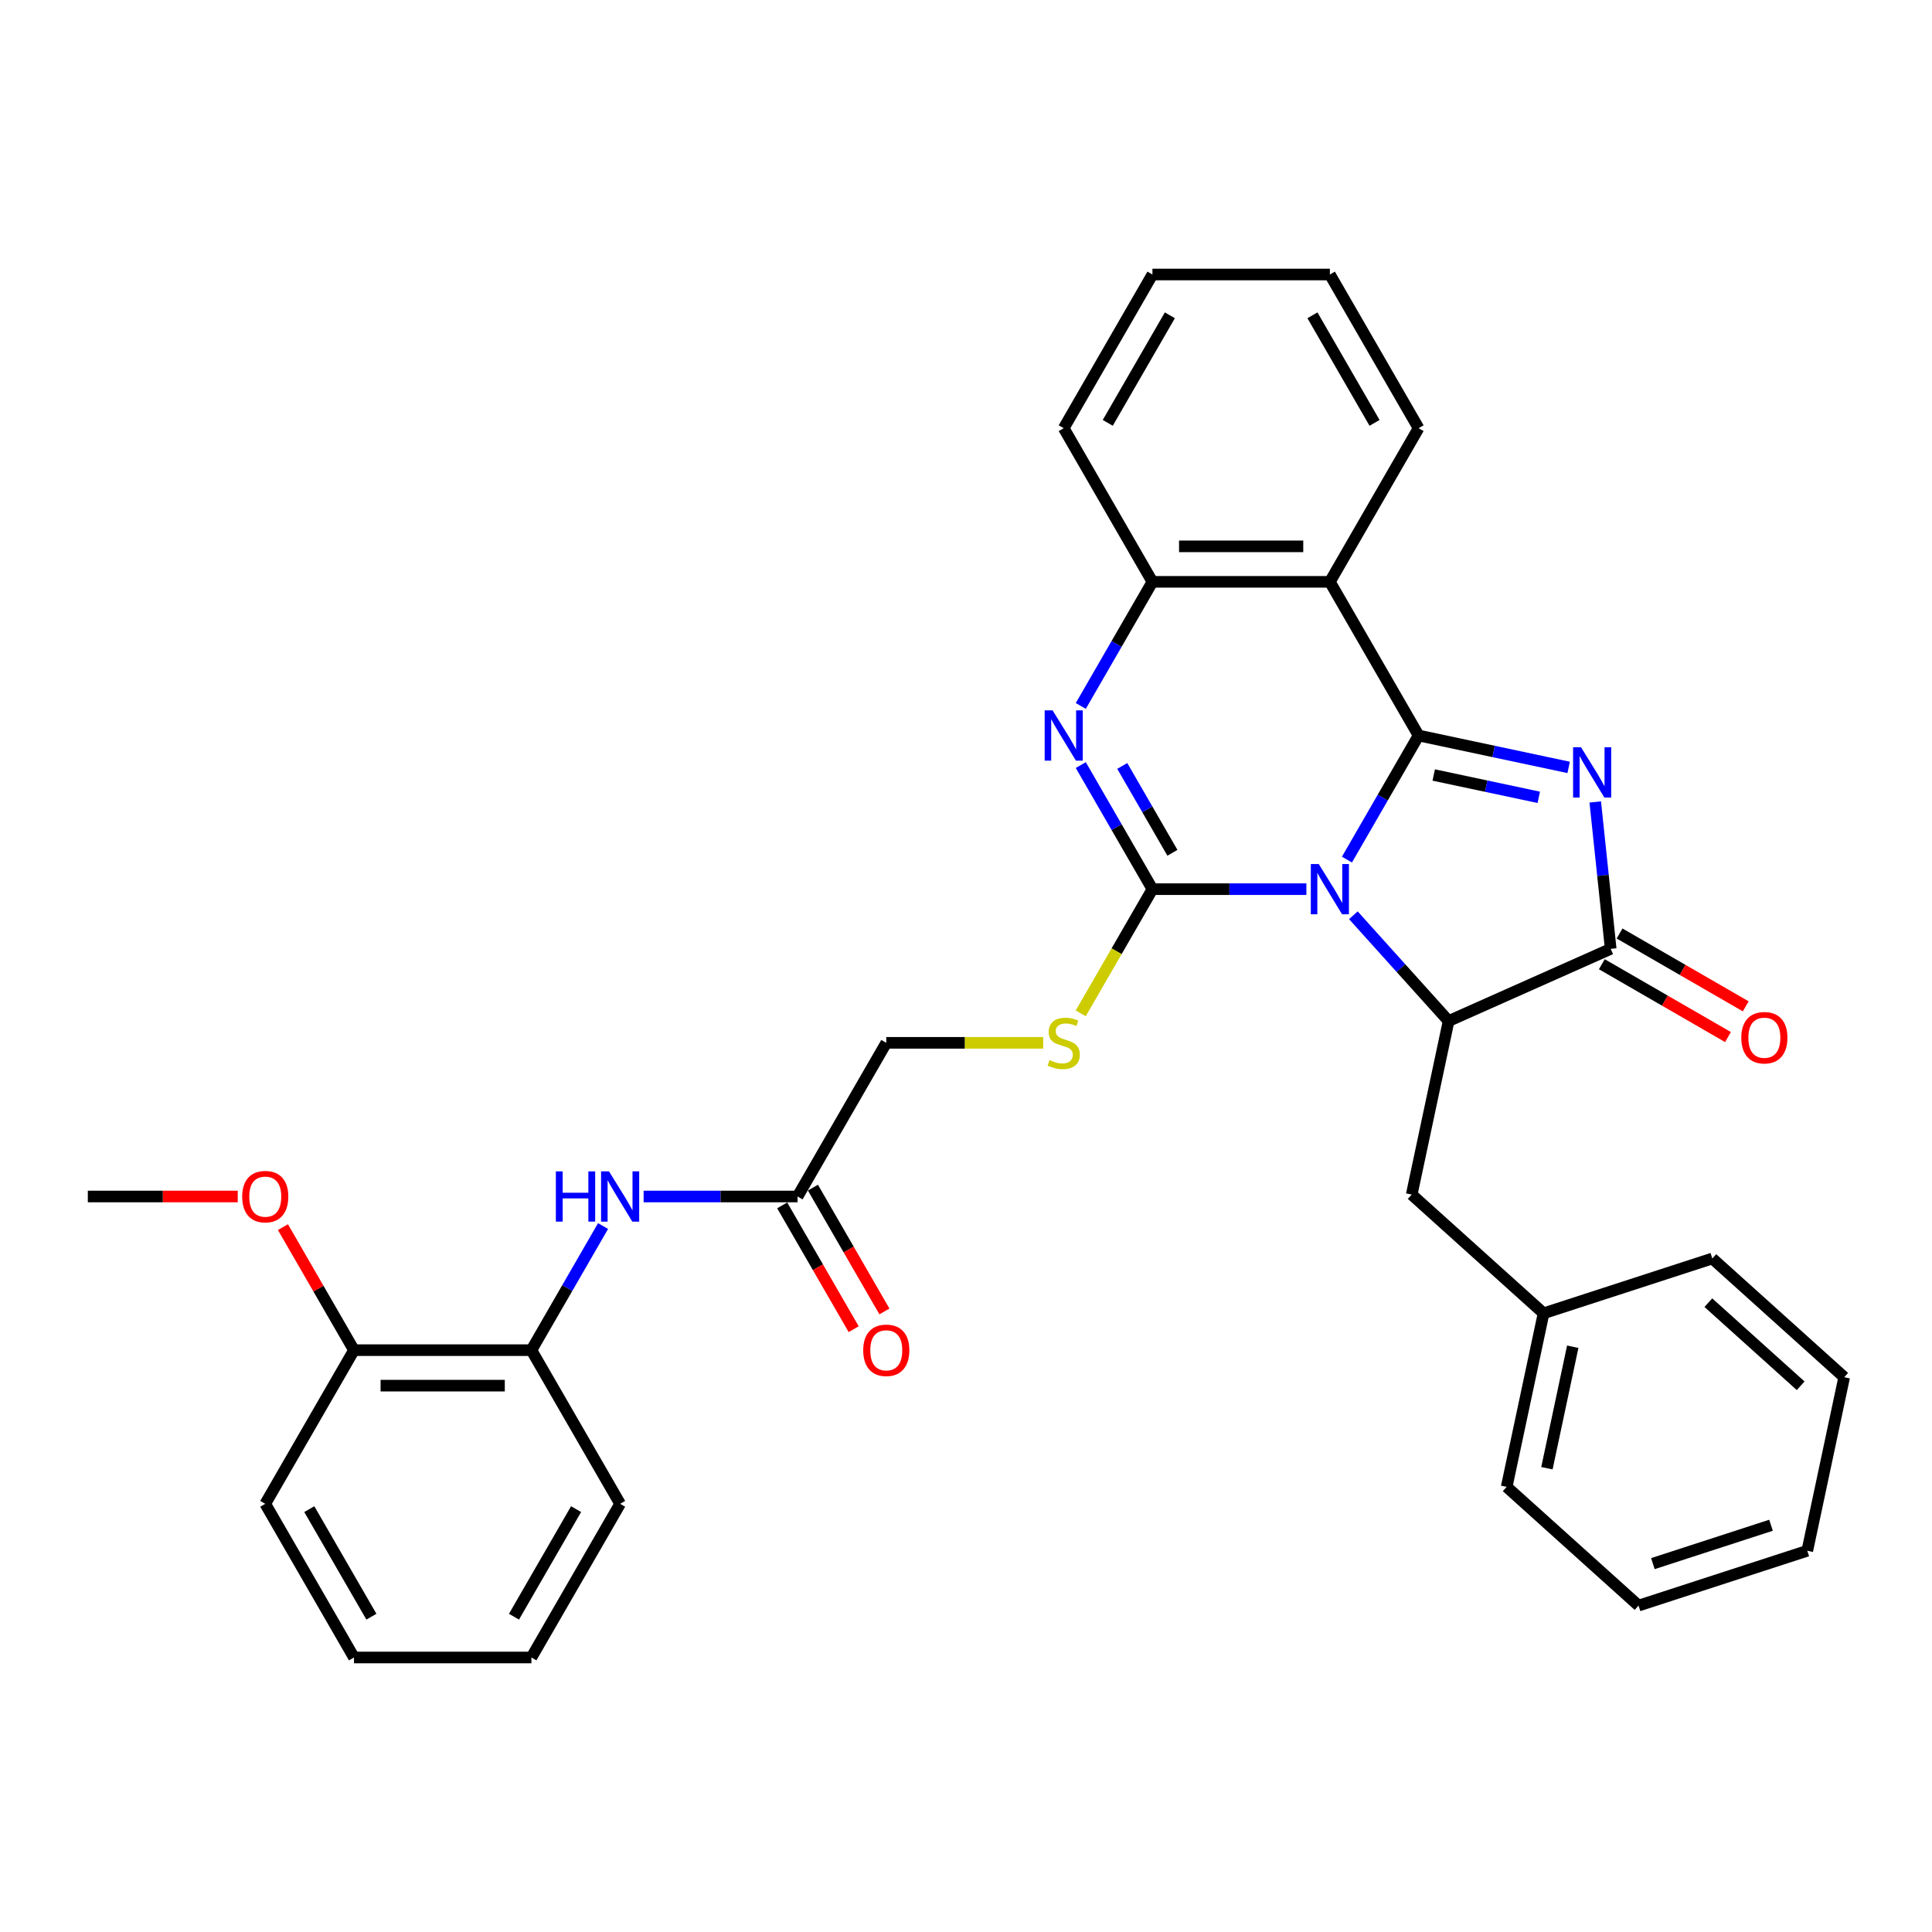 <?xml version='1.0' encoding='iso-8859-1'?>
<svg version='1.1' baseProfile='full'
              xmlns='http://www.w3.org/2000/svg'
                      xmlns:rdkit='http://www.rdkit.org/xml'
                      xmlns:xlink='http://www.w3.org/1999/xlink'
                  xml:space='preserve'
width='1000px' height='1000px' viewBox='0 0 1000 1000'>
<!-- END OF HEADER -->
<rect style='opacity:1.0;fill:#FFFFFF;stroke:none' width='1000' height='1000' x='0' y='0'> </rect>
<path class='bond-0' d='M 697.173,444.931 L 715.716,412.813' style='fill:none;fill-rule:evenodd;stroke:#0000FF;stroke-width:6px;stroke-linecap:butt;stroke-linejoin:miter;stroke-opacity:1' />
<path class='bond-0' d='M 715.716,412.813 L 734.26,380.695' style='fill:none;fill-rule:evenodd;stroke:#000000;stroke-width:6px;stroke-linecap:butt;stroke-linejoin:miter;stroke-opacity:1' />
<path class='bond-1' d='M 676.18,460.232 L 636.339,460.232' style='fill:none;fill-rule:evenodd;stroke:#0000FF;stroke-width:6px;stroke-linecap:butt;stroke-linejoin:miter;stroke-opacity:1' />
<path class='bond-1' d='M 636.339,460.232 L 596.499,460.232' style='fill:none;fill-rule:evenodd;stroke:#000000;stroke-width:6px;stroke-linecap:butt;stroke-linejoin:miter;stroke-opacity:1' />
<path class='bond-3' d='M 700.499,473.737 L 725.146,501.11' style='fill:none;fill-rule:evenodd;stroke:#0000FF;stroke-width:6px;stroke-linecap:butt;stroke-linejoin:miter;stroke-opacity:1' />
<path class='bond-3' d='M 725.146,501.11 L 749.793,528.483' style='fill:none;fill-rule:evenodd;stroke:#000000;stroke-width:6px;stroke-linecap:butt;stroke-linejoin:miter;stroke-opacity:1' />
<path class='bond-2' d='M 734.26,380.695 L 773.097,388.951' style='fill:none;fill-rule:evenodd;stroke:#000000;stroke-width:6px;stroke-linecap:butt;stroke-linejoin:miter;stroke-opacity:1' />
<path class='bond-2' d='M 773.097,388.951 L 811.934,397.206' style='fill:none;fill-rule:evenodd;stroke:#0000FF;stroke-width:6px;stroke-linecap:butt;stroke-linejoin:miter;stroke-opacity:1' />
<path class='bond-2' d='M 742.092,401.139 L 769.278,406.917' style='fill:none;fill-rule:evenodd;stroke:#000000;stroke-width:6px;stroke-linecap:butt;stroke-linejoin:miter;stroke-opacity:1' />
<path class='bond-2' d='M 769.278,406.917 L 796.464,412.696' style='fill:none;fill-rule:evenodd;stroke:#0000FF;stroke-width:6px;stroke-linecap:butt;stroke-linejoin:miter;stroke-opacity:1' />
<path class='bond-6' d='M 734.26,380.695 L 688.339,301.159' style='fill:none;fill-rule:evenodd;stroke:#000000;stroke-width:6px;stroke-linecap:butt;stroke-linejoin:miter;stroke-opacity:1' />
<path class='bond-4' d='M 596.499,460.232 L 577.955,428.114' style='fill:none;fill-rule:evenodd;stroke:#000000;stroke-width:6px;stroke-linecap:butt;stroke-linejoin:miter;stroke-opacity:1' />
<path class='bond-4' d='M 577.955,428.114 L 559.412,395.996' style='fill:none;fill-rule:evenodd;stroke:#0000FF;stroke-width:6px;stroke-linecap:butt;stroke-linejoin:miter;stroke-opacity:1' />
<path class='bond-4' d='M 606.843,441.412 L 593.863,418.93' style='fill:none;fill-rule:evenodd;stroke:#000000;stroke-width:6px;stroke-linecap:butt;stroke-linejoin:miter;stroke-opacity:1' />
<path class='bond-4' d='M 593.863,418.93 L 580.882,396.447' style='fill:none;fill-rule:evenodd;stroke:#0000FF;stroke-width:6px;stroke-linecap:butt;stroke-linejoin:miter;stroke-opacity:1' />
<path class='bond-8' d='M 596.499,460.232 L 577.945,492.368' style='fill:none;fill-rule:evenodd;stroke:#000000;stroke-width:6px;stroke-linecap:butt;stroke-linejoin:miter;stroke-opacity:1' />
<path class='bond-8' d='M 577.945,492.368 L 559.391,524.504' style='fill:none;fill-rule:evenodd;stroke:#CCCC00;stroke-width:6px;stroke-linecap:butt;stroke-linejoin:miter;stroke-opacity:1' />
<path class='bond-33' d='M 825.702,415.091 L 829.697,453.109' style='fill:none;fill-rule:evenodd;stroke:#0000FF;stroke-width:6px;stroke-linecap:butt;stroke-linejoin:miter;stroke-opacity:1' />
<path class='bond-33' d='M 829.697,453.109 L 833.693,491.128' style='fill:none;fill-rule:evenodd;stroke:#000000;stroke-width:6px;stroke-linecap:butt;stroke-linejoin:miter;stroke-opacity:1' />
<path class='bond-5' d='M 749.793,528.483 L 833.693,491.128' style='fill:none;fill-rule:evenodd;stroke:#000000;stroke-width:6px;stroke-linecap:butt;stroke-linejoin:miter;stroke-opacity:1' />
<path class='bond-12' d='M 749.793,528.483 L 730.698,618.316' style='fill:none;fill-rule:evenodd;stroke:#000000;stroke-width:6px;stroke-linecap:butt;stroke-linejoin:miter;stroke-opacity:1' />
<path class='bond-34' d='M 559.412,365.395 L 577.955,333.277' style='fill:none;fill-rule:evenodd;stroke:#0000FF;stroke-width:6px;stroke-linecap:butt;stroke-linejoin:miter;stroke-opacity:1' />
<path class='bond-34' d='M 577.955,333.277 L 596.499,301.159' style='fill:none;fill-rule:evenodd;stroke:#000000;stroke-width:6px;stroke-linecap:butt;stroke-linejoin:miter;stroke-opacity:1' />
<path class='bond-13' d='M 829.101,499.081 L 861.752,517.932' style='fill:none;fill-rule:evenodd;stroke:#000000;stroke-width:6px;stroke-linecap:butt;stroke-linejoin:miter;stroke-opacity:1' />
<path class='bond-13' d='M 861.752,517.932 L 894.402,536.783' style='fill:none;fill-rule:evenodd;stroke:#FF0000;stroke-width:6px;stroke-linecap:butt;stroke-linejoin:miter;stroke-opacity:1' />
<path class='bond-13' d='M 838.285,483.174 L 870.936,502.025' style='fill:none;fill-rule:evenodd;stroke:#000000;stroke-width:6px;stroke-linecap:butt;stroke-linejoin:miter;stroke-opacity:1' />
<path class='bond-13' d='M 870.936,502.025 L 903.586,520.876' style='fill:none;fill-rule:evenodd;stroke:#FF0000;stroke-width:6px;stroke-linecap:butt;stroke-linejoin:miter;stroke-opacity:1' />
<path class='bond-7' d='M 688.339,301.159 L 596.499,301.159' style='fill:none;fill-rule:evenodd;stroke:#000000;stroke-width:6px;stroke-linecap:butt;stroke-linejoin:miter;stroke-opacity:1' />
<path class='bond-7' d='M 674.563,282.791 L 610.275,282.791' style='fill:none;fill-rule:evenodd;stroke:#000000;stroke-width:6px;stroke-linecap:butt;stroke-linejoin:miter;stroke-opacity:1' />
<path class='bond-17' d='M 688.339,301.159 L 734.26,221.623' style='fill:none;fill-rule:evenodd;stroke:#000000;stroke-width:6px;stroke-linecap:butt;stroke-linejoin:miter;stroke-opacity:1' />
<path class='bond-20' d='M 596.499,301.159 L 550.578,221.623' style='fill:none;fill-rule:evenodd;stroke:#000000;stroke-width:6px;stroke-linecap:butt;stroke-linejoin:miter;stroke-opacity:1' />
<path class='bond-16' d='M 539.943,539.768 L 499.34,539.768' style='fill:none;fill-rule:evenodd;stroke:#CCCC00;stroke-width:6px;stroke-linecap:butt;stroke-linejoin:miter;stroke-opacity:1' />
<path class='bond-16' d='M 499.34,539.768 L 458.738,539.768' style='fill:none;fill-rule:evenodd;stroke:#000000;stroke-width:6px;stroke-linecap:butt;stroke-linejoin:miter;stroke-opacity:1' />
<path class='bond-9' d='M 333.136,619.305 L 372.977,619.305' style='fill:none;fill-rule:evenodd;stroke:#0000FF;stroke-width:6px;stroke-linecap:butt;stroke-linejoin:miter;stroke-opacity:1' />
<path class='bond-9' d='M 372.977,619.305 L 412.817,619.305' style='fill:none;fill-rule:evenodd;stroke:#000000;stroke-width:6px;stroke-linecap:butt;stroke-linejoin:miter;stroke-opacity:1' />
<path class='bond-11' d='M 312.143,634.605 L 293.599,666.723' style='fill:none;fill-rule:evenodd;stroke:#0000FF;stroke-width:6px;stroke-linecap:butt;stroke-linejoin:miter;stroke-opacity:1' />
<path class='bond-11' d='M 293.599,666.723 L 275.056,698.841' style='fill:none;fill-rule:evenodd;stroke:#000000;stroke-width:6px;stroke-linecap:butt;stroke-linejoin:miter;stroke-opacity:1' />
<path class='bond-10' d='M 412.817,619.305 L 458.738,539.768' style='fill:none;fill-rule:evenodd;stroke:#000000;stroke-width:6px;stroke-linecap:butt;stroke-linejoin:miter;stroke-opacity:1' />
<path class='bond-15' d='M 404.864,623.897 L 423.364,655.941' style='fill:none;fill-rule:evenodd;stroke:#000000;stroke-width:6px;stroke-linecap:butt;stroke-linejoin:miter;stroke-opacity:1' />
<path class='bond-15' d='M 423.364,655.941 L 441.865,687.985' style='fill:none;fill-rule:evenodd;stroke:#FF0000;stroke-width:6px;stroke-linecap:butt;stroke-linejoin:miter;stroke-opacity:1' />
<path class='bond-15' d='M 420.771,614.713 L 439.272,646.757' style='fill:none;fill-rule:evenodd;stroke:#000000;stroke-width:6px;stroke-linecap:butt;stroke-linejoin:miter;stroke-opacity:1' />
<path class='bond-15' d='M 439.272,646.757 L 457.773,678.801' style='fill:none;fill-rule:evenodd;stroke:#FF0000;stroke-width:6px;stroke-linecap:butt;stroke-linejoin:miter;stroke-opacity:1' />
<path class='bond-14' d='M 275.056,698.841 L 183.216,698.841' style='fill:none;fill-rule:evenodd;stroke:#000000;stroke-width:6px;stroke-linecap:butt;stroke-linejoin:miter;stroke-opacity:1' />
<path class='bond-14' d='M 261.28,717.209 L 196.992,717.209' style='fill:none;fill-rule:evenodd;stroke:#000000;stroke-width:6px;stroke-linecap:butt;stroke-linejoin:miter;stroke-opacity:1' />
<path class='bond-21' d='M 275.056,698.841 L 320.977,778.377' style='fill:none;fill-rule:evenodd;stroke:#000000;stroke-width:6px;stroke-linecap:butt;stroke-linejoin:miter;stroke-opacity:1' />
<path class='bond-18' d='M 730.698,618.316 L 798.949,679.77' style='fill:none;fill-rule:evenodd;stroke:#000000;stroke-width:6px;stroke-linecap:butt;stroke-linejoin:miter;stroke-opacity:1' />
<path class='bond-19' d='M 183.216,698.841 L 164.831,666.999' style='fill:none;fill-rule:evenodd;stroke:#000000;stroke-width:6px;stroke-linecap:butt;stroke-linejoin:miter;stroke-opacity:1' />
<path class='bond-19' d='M 164.831,666.999 L 146.447,635.156' style='fill:none;fill-rule:evenodd;stroke:#FF0000;stroke-width:6px;stroke-linecap:butt;stroke-linejoin:miter;stroke-opacity:1' />
<path class='bond-22' d='M 183.216,698.841 L 137.295,778.377' style='fill:none;fill-rule:evenodd;stroke:#000000;stroke-width:6px;stroke-linecap:butt;stroke-linejoin:miter;stroke-opacity:1' />
<path class='bond-26' d='M 734.26,221.623 L 688.339,142.086' style='fill:none;fill-rule:evenodd;stroke:#000000;stroke-width:6px;stroke-linecap:butt;stroke-linejoin:miter;stroke-opacity:1' />
<path class='bond-26' d='M 711.464,218.876 L 679.32,163.201' style='fill:none;fill-rule:evenodd;stroke:#000000;stroke-width:6px;stroke-linecap:butt;stroke-linejoin:miter;stroke-opacity:1' />
<path class='bond-23' d='M 798.949,679.77 L 779.854,769.604' style='fill:none;fill-rule:evenodd;stroke:#000000;stroke-width:6px;stroke-linecap:butt;stroke-linejoin:miter;stroke-opacity:1' />
<path class='bond-23' d='M 814.051,697.064 L 800.685,759.948' style='fill:none;fill-rule:evenodd;stroke:#000000;stroke-width:6px;stroke-linecap:butt;stroke-linejoin:miter;stroke-opacity:1' />
<path class='bond-24' d='M 798.949,679.77 L 886.295,651.39' style='fill:none;fill-rule:evenodd;stroke:#000000;stroke-width:6px;stroke-linecap:butt;stroke-linejoin:miter;stroke-opacity:1' />
<path class='bond-25' d='M 123.06,619.305 L 84.257,619.305' style='fill:none;fill-rule:evenodd;stroke:#FF0000;stroke-width:6px;stroke-linecap:butt;stroke-linejoin:miter;stroke-opacity:1' />
<path class='bond-25' d='M 84.257,619.305 L 45.455,619.305' style='fill:none;fill-rule:evenodd;stroke:#000000;stroke-width:6px;stroke-linecap:butt;stroke-linejoin:miter;stroke-opacity:1' />
<path class='bond-27' d='M 550.578,221.623 L 596.499,142.086' style='fill:none;fill-rule:evenodd;stroke:#000000;stroke-width:6px;stroke-linecap:butt;stroke-linejoin:miter;stroke-opacity:1' />
<path class='bond-27' d='M 573.374,218.876 L 605.518,163.201' style='fill:none;fill-rule:evenodd;stroke:#000000;stroke-width:6px;stroke-linecap:butt;stroke-linejoin:miter;stroke-opacity:1' />
<path class='bond-28' d='M 320.977,778.377 L 275.056,857.914' style='fill:none;fill-rule:evenodd;stroke:#000000;stroke-width:6px;stroke-linecap:butt;stroke-linejoin:miter;stroke-opacity:1' />
<path class='bond-28' d='M 298.181,781.124 L 266.037,836.799' style='fill:none;fill-rule:evenodd;stroke:#000000;stroke-width:6px;stroke-linecap:butt;stroke-linejoin:miter;stroke-opacity:1' />
<path class='bond-37' d='M 137.295,778.377 L 183.216,857.914' style='fill:none;fill-rule:evenodd;stroke:#000000;stroke-width:6px;stroke-linecap:butt;stroke-linejoin:miter;stroke-opacity:1' />
<path class='bond-37' d='M 160.091,781.124 L 192.235,836.799' style='fill:none;fill-rule:evenodd;stroke:#000000;stroke-width:6px;stroke-linecap:butt;stroke-linejoin:miter;stroke-opacity:1' />
<path class='bond-31' d='M 779.854,769.604 L 848.105,831.057' style='fill:none;fill-rule:evenodd;stroke:#000000;stroke-width:6px;stroke-linecap:butt;stroke-linejoin:miter;stroke-opacity:1' />
<path class='bond-30' d='M 886.295,651.39 L 954.545,712.843' style='fill:none;fill-rule:evenodd;stroke:#000000;stroke-width:6px;stroke-linecap:butt;stroke-linejoin:miter;stroke-opacity:1' />
<path class='bond-30' d='M 884.241,674.258 L 932.017,717.275' style='fill:none;fill-rule:evenodd;stroke:#000000;stroke-width:6px;stroke-linecap:butt;stroke-linejoin:miter;stroke-opacity:1' />
<path class='bond-35' d='M 688.339,142.086 L 596.499,142.086' style='fill:none;fill-rule:evenodd;stroke:#000000;stroke-width:6px;stroke-linecap:butt;stroke-linejoin:miter;stroke-opacity:1' />
<path class='bond-29' d='M 275.056,857.914 L 183.216,857.914' style='fill:none;fill-rule:evenodd;stroke:#000000;stroke-width:6px;stroke-linecap:butt;stroke-linejoin:miter;stroke-opacity:1' />
<path class='bond-32' d='M 954.545,712.843 L 935.451,802.677' style='fill:none;fill-rule:evenodd;stroke:#000000;stroke-width:6px;stroke-linecap:butt;stroke-linejoin:miter;stroke-opacity:1' />
<path class='bond-36' d='M 848.105,831.057 L 935.451,802.677' style='fill:none;fill-rule:evenodd;stroke:#000000;stroke-width:6px;stroke-linecap:butt;stroke-linejoin:miter;stroke-opacity:1' />
<path class='bond-36' d='M 855.531,809.331 L 916.673,789.465' style='fill:none;fill-rule:evenodd;stroke:#000000;stroke-width:6px;stroke-linecap:butt;stroke-linejoin:miter;stroke-opacity:1' />
<path  class='atom-0' d='M 682.59 447.227
L 691.113 461.003
Q 691.958 462.363, 693.317 464.824
Q 694.676 467.285, 694.75 467.432
L 694.75 447.227
L 698.203 447.227
L 698.203 473.236
L 694.64 473.236
L 685.492 458.175
Q 684.427 456.411, 683.288 454.391
Q 682.186 452.37, 681.855 451.746
L 681.855 473.236
L 678.476 473.236
L 678.476 447.227
L 682.59 447.227
' fill='#0000FF'/>
<path  class='atom-3' d='M 818.344 386.786
L 826.867 400.562
Q 827.712 401.921, 829.071 404.382
Q 830.43 406.844, 830.504 406.991
L 830.504 386.786
L 833.957 386.786
L 833.957 412.795
L 830.394 412.795
L 821.246 397.733
Q 820.181 395.97, 819.042 393.949
Q 817.94 391.929, 817.609 391.304
L 817.609 412.795
L 814.23 412.795
L 814.23 386.786
L 818.344 386.786
' fill='#0000FF'/>
<path  class='atom-5' d='M 544.829 367.691
L 553.352 381.467
Q 554.197 382.826, 555.556 385.287
Q 556.915 387.749, 556.989 387.896
L 556.989 367.691
L 560.442 367.691
L 560.442 393.7
L 556.879 393.7
L 547.731 378.638
Q 546.666 376.875, 545.527 374.854
Q 544.425 372.834, 544.094 372.209
L 544.094 393.7
L 540.715 393.7
L 540.715 367.691
L 544.829 367.691
' fill='#0000FF'/>
<path  class='atom-9' d='M 543.231 548.695
Q 543.525 548.805, 544.737 549.32
Q 545.949 549.834, 547.272 550.165
Q 548.631 550.458, 549.954 550.458
Q 552.415 550.458, 553.848 549.283
Q 555.281 548.071, 555.281 545.977
Q 555.281 544.544, 554.546 543.662
Q 553.848 542.781, 552.746 542.303
Q 551.644 541.825, 549.807 541.274
Q 547.492 540.576, 546.096 539.915
Q 544.737 539.254, 543.745 537.858
Q 542.79 536.462, 542.79 534.111
Q 542.79 530.841, 544.994 528.821
Q 547.235 526.8, 551.644 526.8
Q 554.656 526.8, 558.072 528.233
L 557.228 531.062
Q 554.105 529.776, 551.754 529.776
Q 549.219 529.776, 547.823 530.841
Q 546.427 531.87, 546.464 533.67
Q 546.464 535.066, 547.162 535.911
Q 547.897 536.756, 548.925 537.233
Q 549.99 537.711, 551.754 538.262
Q 554.105 538.997, 555.501 539.731
Q 556.897 540.466, 557.889 541.972
Q 558.917 543.442, 558.917 545.977
Q 558.917 549.577, 556.493 551.524
Q 554.105 553.434, 550.101 553.434
Q 547.786 553.434, 546.023 552.92
Q 544.296 552.442, 542.239 551.597
L 543.231 548.695
' fill='#CCCC00'/>
<path  class='atom-10' d='M 287.712 606.3
L 291.239 606.3
L 291.239 617.358
L 304.537 617.358
L 304.537 606.3
L 308.064 606.3
L 308.064 632.309
L 304.537 632.309
L 304.537 620.296
L 291.239 620.296
L 291.239 632.309
L 287.712 632.309
L 287.712 606.3
' fill='#0000FF'/>
<path  class='atom-10' d='M 315.227 606.3
L 323.75 620.076
Q 324.595 621.435, 325.954 623.897
Q 327.314 626.358, 327.387 626.505
L 327.387 606.3
L 330.84 606.3
L 330.84 632.309
L 327.277 632.309
L 318.13 617.247
Q 317.064 615.484, 315.925 613.463
Q 314.823 611.443, 314.493 610.818
L 314.493 632.309
L 311.113 632.309
L 311.113 606.3
L 315.227 606.3
' fill='#0000FF'/>
<path  class='atom-14' d='M 901.29 537.122
Q 901.29 530.876, 904.376 527.386
Q 907.462 523.897, 913.23 523.897
Q 918.997 523.897, 922.083 527.386
Q 925.169 530.876, 925.169 537.122
Q 925.169 543.44, 922.046 547.04
Q 918.924 550.604, 913.23 550.604
Q 907.499 550.604, 904.376 547.04
Q 901.29 543.477, 901.29 537.122
M 913.23 547.665
Q 917.197 547.665, 919.328 545.02
Q 921.495 542.338, 921.495 537.122
Q 921.495 532.015, 919.328 529.444
Q 917.197 526.835, 913.23 526.835
Q 909.262 526.835, 907.095 529.407
Q 904.964 531.979, 904.964 537.122
Q 904.964 542.375, 907.095 545.02
Q 909.262 547.665, 913.23 547.665
' fill='#FF0000'/>
<path  class='atom-16' d='M 446.798 698.914
Q 446.798 692.669, 449.884 689.179
Q 452.97 685.689, 458.738 685.689
Q 464.505 685.689, 467.591 689.179
Q 470.677 692.669, 470.677 698.914
Q 470.677 705.233, 467.554 708.833
Q 464.432 712.397, 458.738 712.397
Q 453.007 712.397, 449.884 708.833
Q 446.798 705.27, 446.798 698.914
M 458.738 709.458
Q 462.705 709.458, 464.836 706.813
Q 467.003 704.131, 467.003 698.914
Q 467.003 693.808, 464.836 691.236
Q 462.705 688.628, 458.738 688.628
Q 454.77 688.628, 452.603 691.2
Q 450.472 693.771, 450.472 698.914
Q 450.472 704.168, 452.603 706.813
Q 454.77 709.458, 458.738 709.458
' fill='#FF0000'/>
<path  class='atom-20' d='M 125.356 619.378
Q 125.356 613.133, 128.442 609.643
Q 131.528 606.153, 137.295 606.153
Q 143.063 606.153, 146.149 609.643
Q 149.235 613.133, 149.235 619.378
Q 149.235 625.697, 146.112 629.297
Q 142.989 632.86, 137.295 632.86
Q 131.564 632.86, 128.442 629.297
Q 125.356 625.733, 125.356 619.378
M 137.295 629.921
Q 141.263 629.921, 143.393 627.276
Q 145.561 624.595, 145.561 619.378
Q 145.561 614.272, 143.393 611.7
Q 141.263 609.092, 137.295 609.092
Q 133.328 609.092, 131.16 611.663
Q 129.03 614.235, 129.03 619.378
Q 129.03 624.631, 131.16 627.276
Q 133.328 629.921, 137.295 629.921
' fill='#FF0000'/>
</svg>
